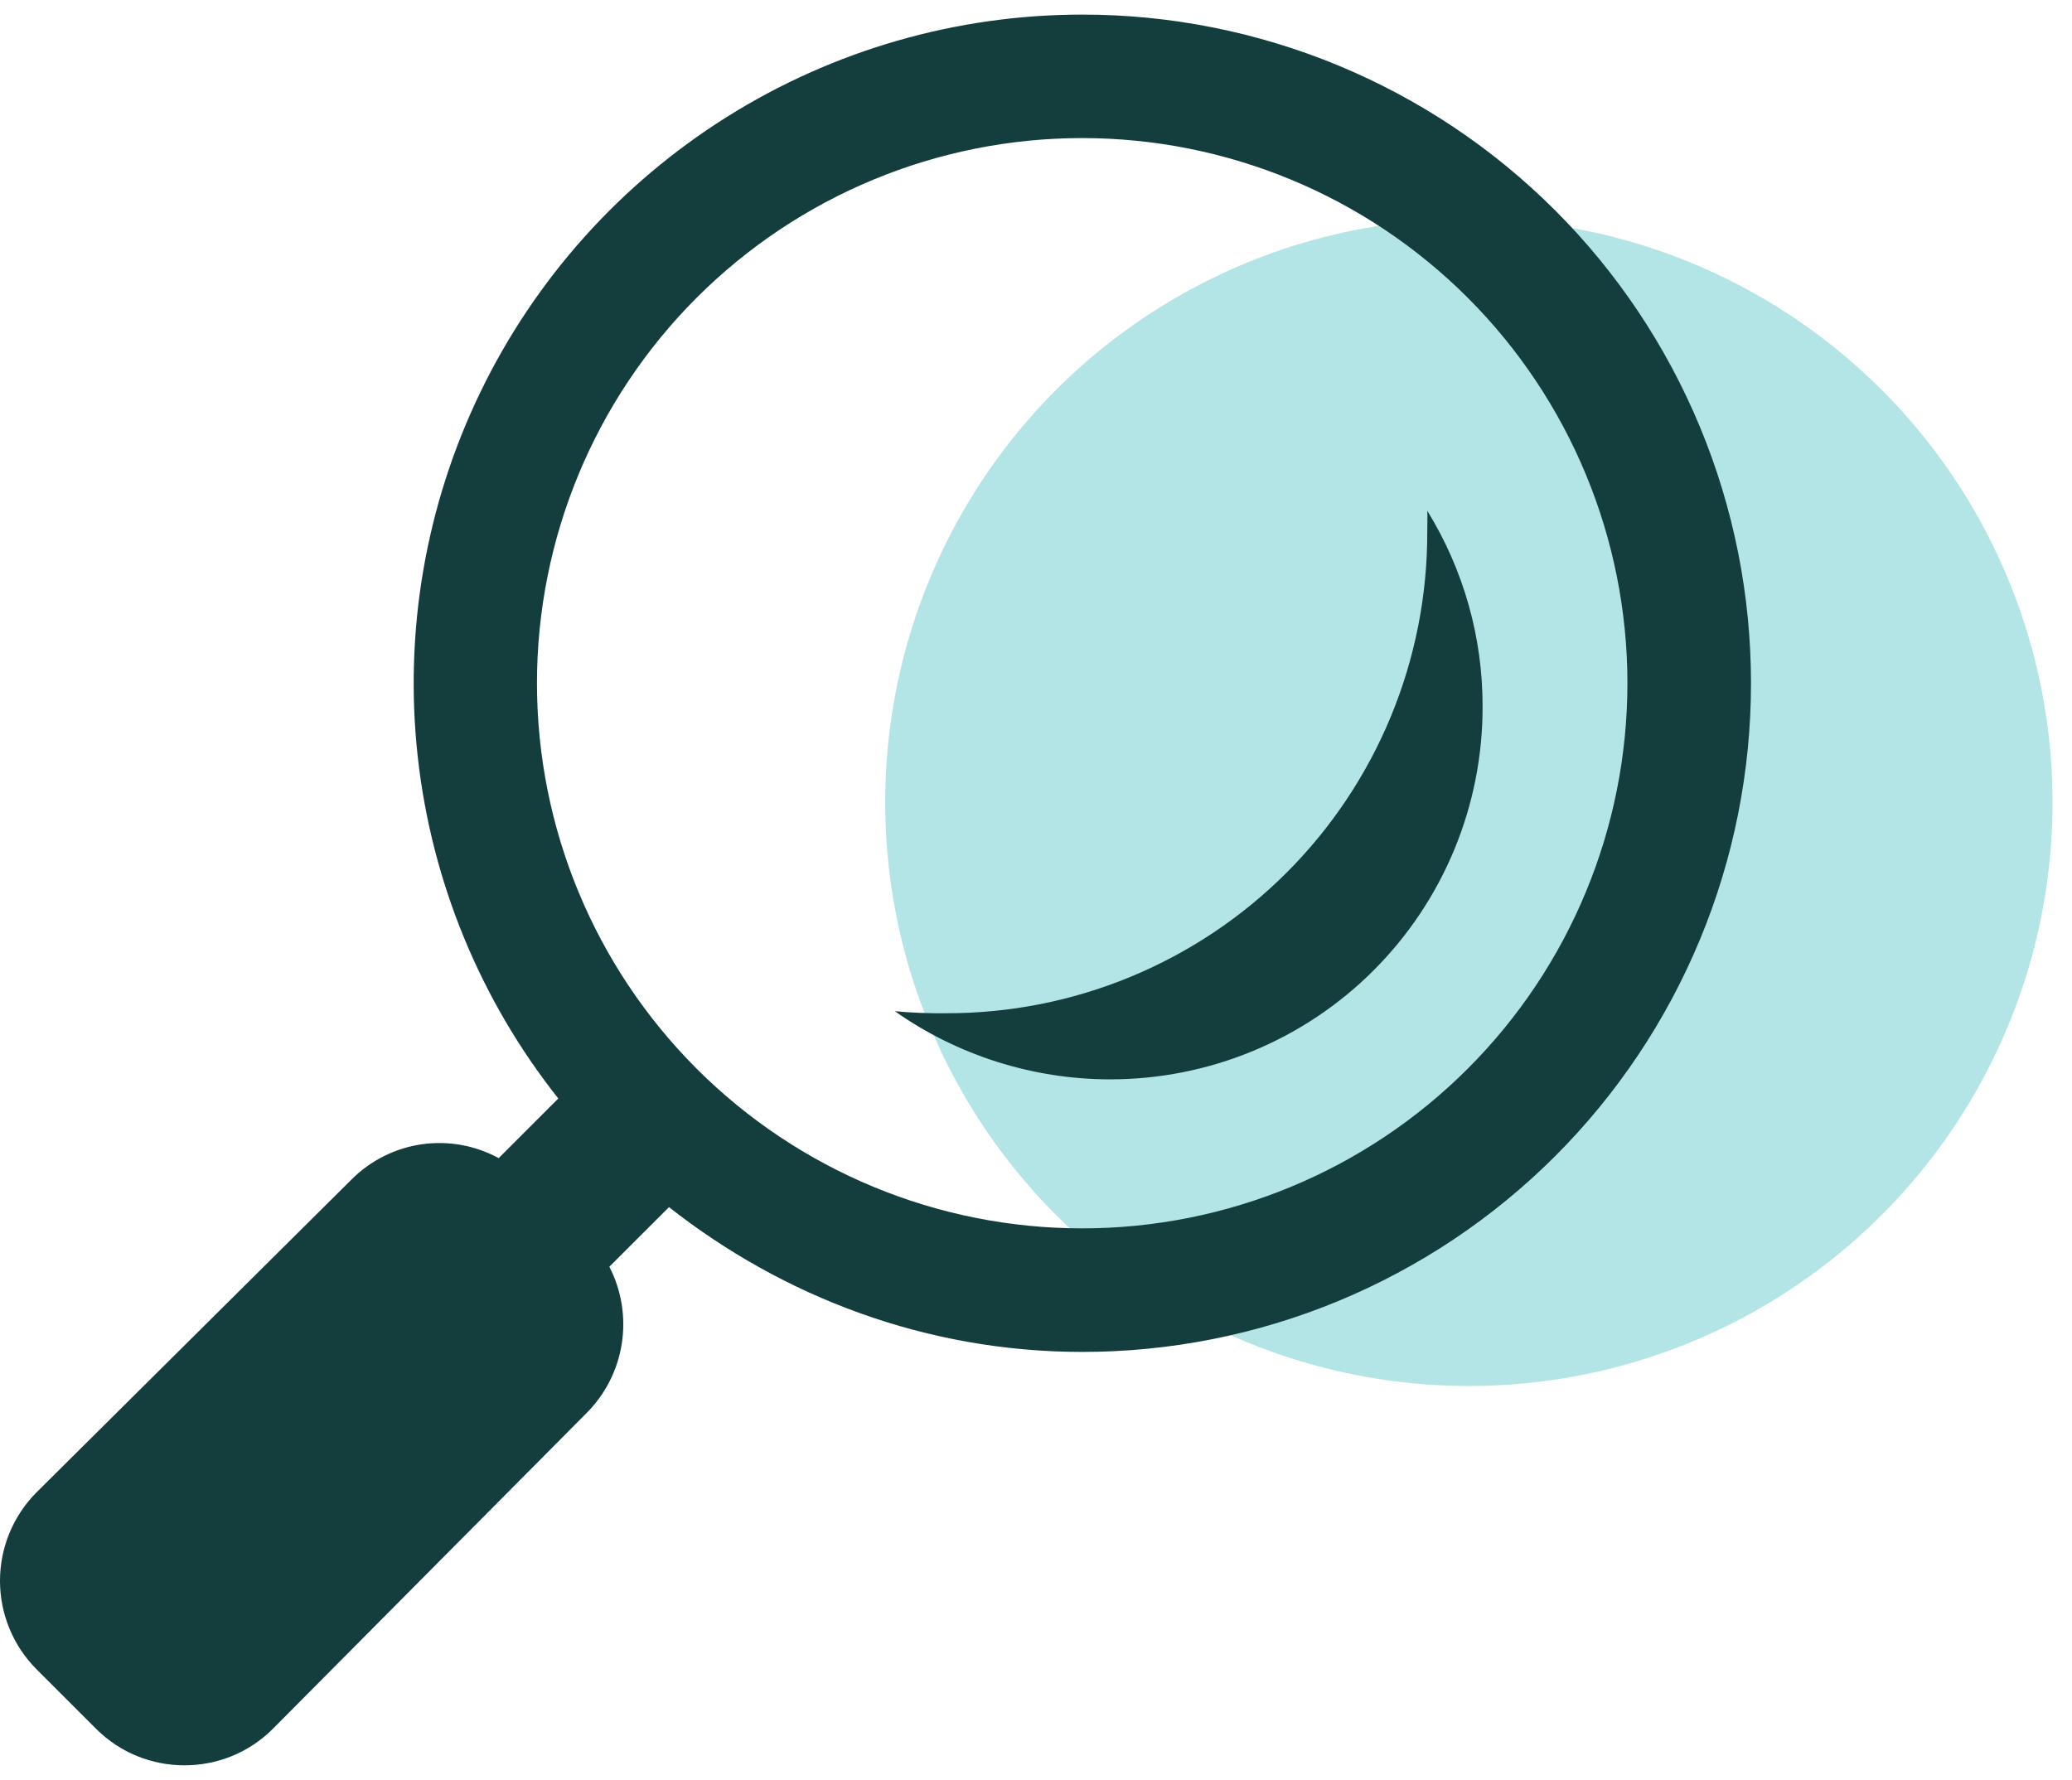 <svg width="71" height="61" viewBox="0 0 71 61" fill="none" xmlns="http://www.w3.org/2000/svg">
<circle cx="50.333" cy="27.5" r="20" fill="#B3E5E6"/>
<path d="M37.083 0.5C40.093 0.499 43.073 1.091 45.853 2.242C48.634 3.394 51.161 5.081 53.289 7.209C55.417 9.337 57.105 11.864 58.257 14.645C59.408 17.425 60.001 20.405 60 23.415C60.001 26.425 59.409 29.405 58.257 32.186C57.106 34.967 55.418 37.494 53.29 39.622C51.162 41.75 48.635 43.438 45.854 44.59C43.073 45.741 40.093 46.333 37.083 46.332C31.735 46.332 26.824 44.438 22.924 41.37L20.88 43.413C21.3 44.228 21.448 45.156 21.304 46.062C21.16 46.967 20.731 47.803 20.079 48.448L9.35 59.249C7.685 60.917 4.96 60.917 3.293 59.249L1.249 57.206C0.449 56.401 0 55.312 0 54.177C0 53.042 0.449 51.953 1.249 51.148L12.05 40.419C12.699 39.77 13.54 39.349 14.448 39.217C15.356 39.086 16.282 39.252 17.088 39.69L19.131 37.647C16.456 34.272 14.787 30.211 14.314 25.93C13.841 21.649 14.585 17.322 16.459 13.444C18.333 9.566 21.262 6.295 24.909 4.006C28.557 1.716 32.776 0.501 37.083 0.5ZM37.083 4.732C32.128 4.732 27.376 6.7 23.872 10.204C20.368 13.708 18.4 18.46 18.4 23.415C18.4 28.37 20.368 33.122 23.872 36.626C27.376 40.13 32.128 42.098 37.083 42.098C42.038 42.098 46.79 40.13 50.294 36.626C53.798 33.122 55.766 28.37 55.766 23.415C55.766 18.46 53.798 13.708 50.294 10.204C46.79 6.7 42.038 4.732 37.083 4.732ZM48.907 17.504C50.152 19.522 50.809 21.847 50.803 24.218C50.806 25.896 50.478 27.558 49.837 29.109C49.196 30.66 48.255 32.069 47.069 33.256C45.882 34.443 44.473 35.383 42.922 36.024C41.371 36.665 39.709 36.993 38.031 36.991C35.393 36.988 32.819 36.172 30.661 34.655C31.243 34.71 31.828 34.733 32.412 34.725C34.58 34.731 36.727 34.308 38.73 33.481C40.734 32.654 42.555 31.44 44.087 29.907C45.62 28.375 46.835 26.554 47.662 24.551C48.489 22.547 48.912 20.4 48.907 18.233C48.907 17.99 48.919 17.747 48.907 17.504Z" fill="#143D3D"/>
</svg>
